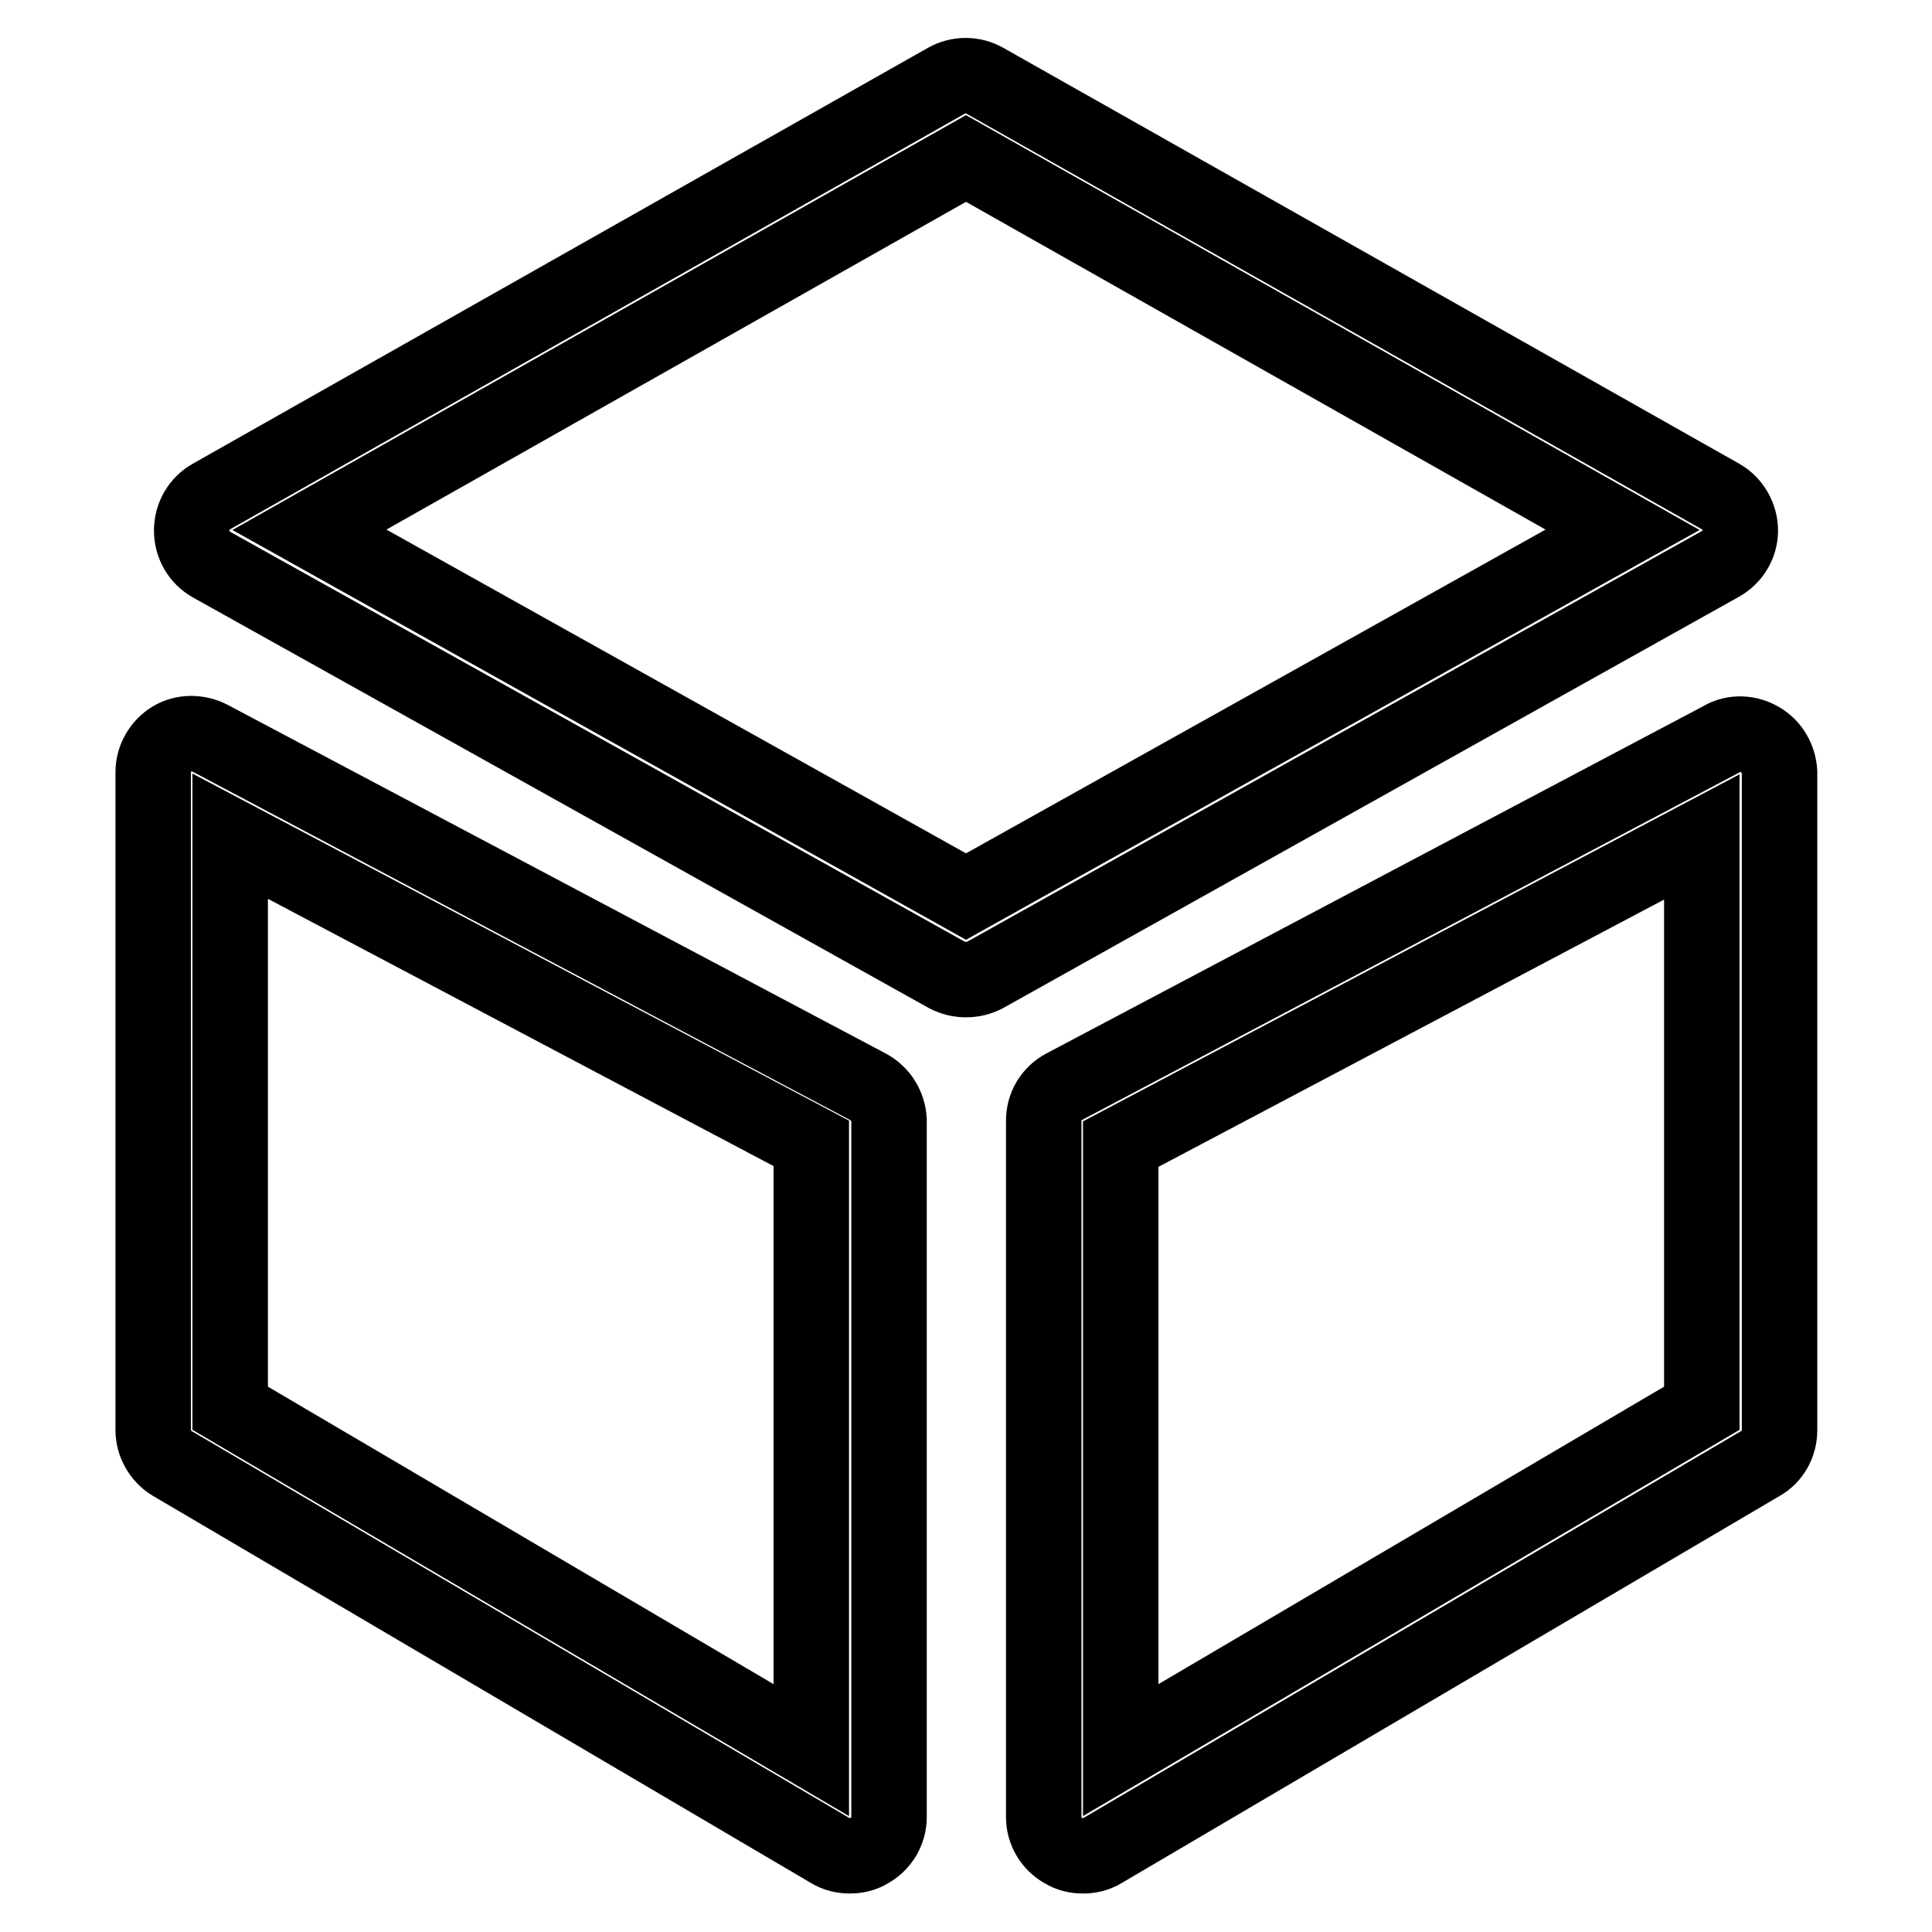 <?xml version="1.0" encoding="utf-8"?>
<!-- Svg Vector Icons : http://www.onlinewebfonts.com/icon -->
<!DOCTYPE svg PUBLIC "-//W3C//DTD SVG 1.1//EN" "http://www.w3.org/Graphics/SVG/1.1/DTD/svg11.dtd">
<svg version="1.1" xmlns="http://www.w3.org/2000/svg" xmlns:xlink="http://www.w3.org/1999/xlink" x="0px" y="0px" viewBox="0 0 256 256" enable-background="new 0 0 256 256" xml:space="preserve">
<g> <path stroke-width="10" fill-opacity="0" stroke="#000000"  d="M230.6,70.3c0-1.8-1-3.6-2.6-4.5l-97.5-55.1c-1.6-0.9-3.5-0.9-5.1,0L28,65.8c-1.6,0.9-2.6,2.6-2.6,4.5 s1,3.6,2.6,4.5l97.5,54.4c0.8,0.4,1.6,0.6,2.5,0.6s1.7-0.2,2.5-0.6L228,74.7C229.6,73.8,230.6,72.1,230.6,70.3z M128,118.8L41,70.2 L128,21l87,49.2L128,118.8z M115,144L27.8,97.8c-1.6-0.8-3.5-0.8-5,0.1c-1.5,0.9-2.5,2.6-2.5,4.4v87.2c0,1.8,1,3.5,2.5,4.4 l87.2,51.3c0.8,0.5,1.7,0.7,2.6,0.7c0.9,0,1.8-0.2,2.6-0.7c1.6-0.9,2.6-2.6,2.6-4.4v-92.4C117.7,146.6,116.7,144.9,115,144L115,144 z M107.5,231.9l-77-45.3v-75.8l77,40.7V231.9z M233.2,98c-1.5-0.9-3.5-1-5-0.1L141,144c-1.7,0.9-2.7,2.6-2.7,4.5v92.3 c0,1.8,1,3.5,2.6,4.4c0.8,0.5,1.7,0.7,2.6,0.7s1.8-0.2,2.6-0.7l87.2-51.3c1.6-0.9,2.5-2.6,2.5-4.4v-87.2 C235.7,100.6,234.8,98.9,233.2,98L233.2,98z M225.5,186.6l-77,45.3v-80.3l77-40.7V186.6L225.5,186.6z"/></g>
</svg>